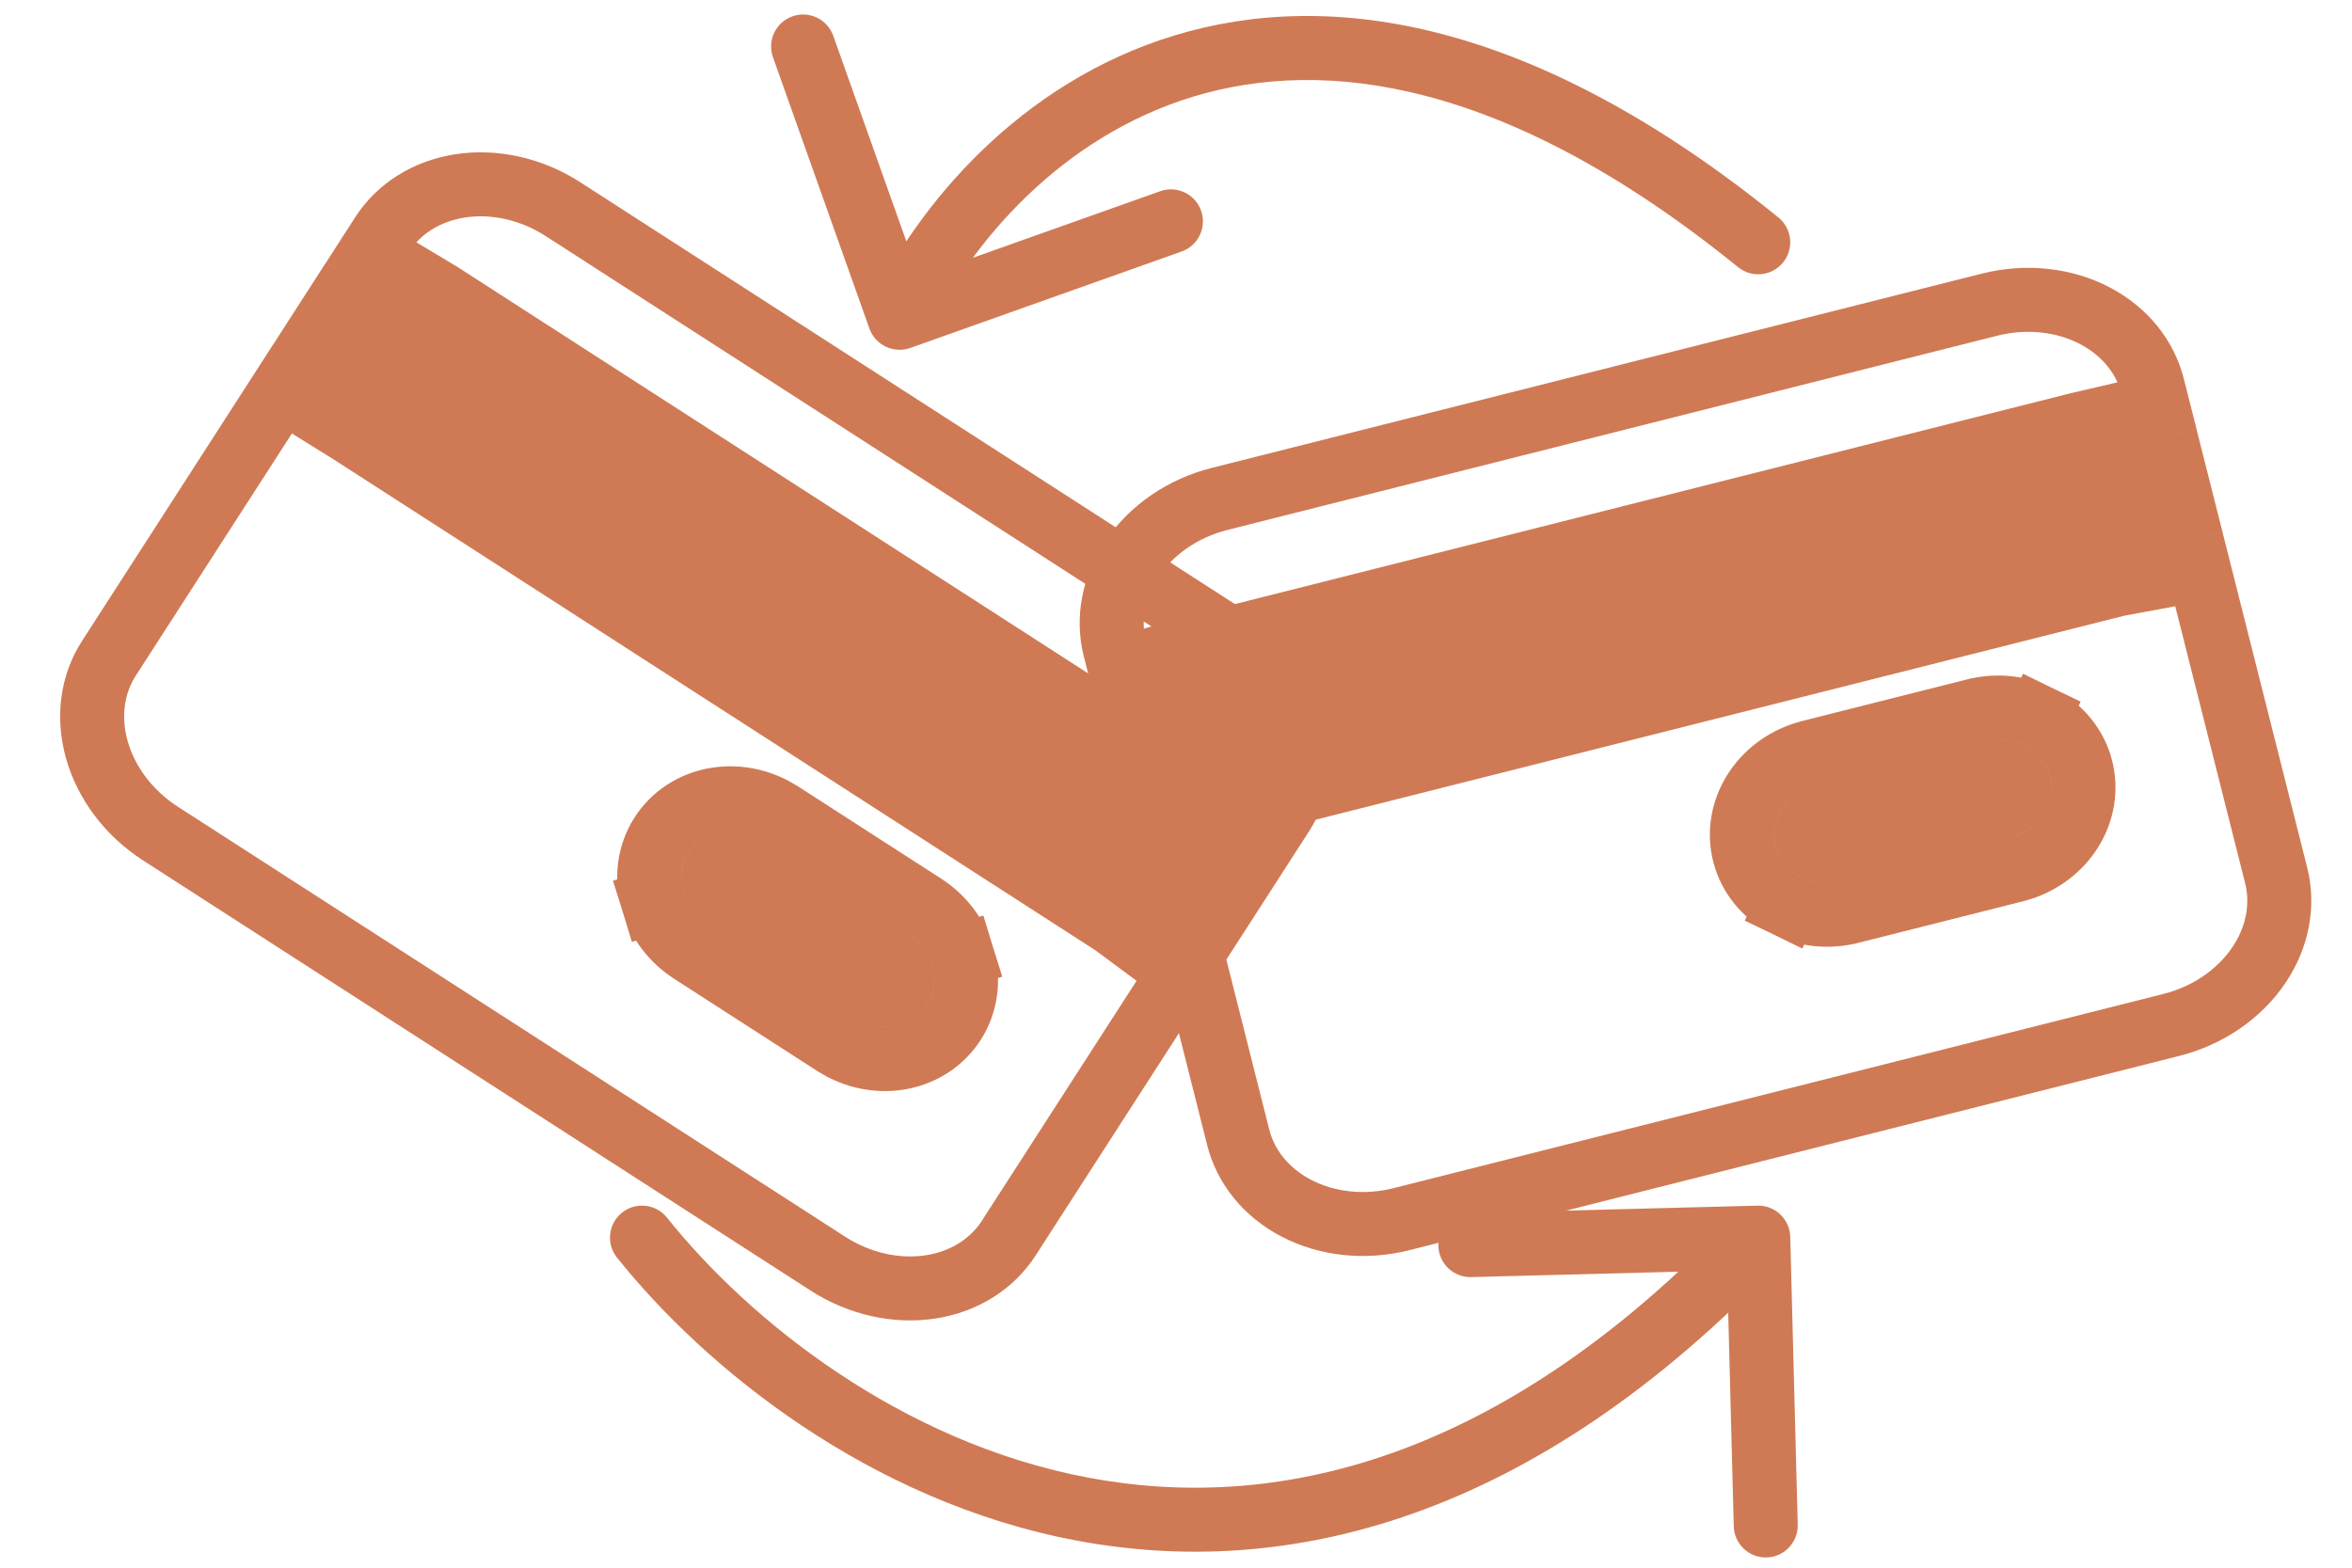 <?xml version="1.0" encoding="UTF-8"?> <svg xmlns="http://www.w3.org/2000/svg" viewBox="0 0 147.00 98.00" data-guides="{&quot;vertical&quot;:[],&quot;horizontal&quot;:[]}"><defs></defs><path fill="none" stroke="#cf7a55" fill-opacity="1" stroke-width="4" stroke-opacity="1" id="tSvg105274d5ad8" title="Path 4" d="M131.563 32.61C131.542 32.614 131.52 32.618 131.499 32.622C131.478 32.627 131.458 32.632 131.437 32.637C113.103 37.264 94.769 41.89 76.435 46.516C76.43 46.518 76.425 46.519 76.419 46.52C76.414 46.522 76.409 46.523 76.403 46.525C74.775 46.964 73.148 47.404 71.52 47.843C71.338 47.125 71.157 46.406 70.976 45.687C72.618 45.216 74.26 44.745 75.903 44.274C94.22 39.652 112.538 35.03 130.855 30.407C132.514 30.021 134.173 29.636 135.832 29.25C136.039 30.069 136.245 30.887 136.452 31.706C134.822 32.008 133.193 32.309 131.563 32.61ZM77.388 71.097C75.758 64.638 74.128 58.181 72.499 51.722C74.142 51.279 75.786 50.835 77.43 50.391C95.738 45.771 114.045 41.151 132.353 36.532C134.046 36.219 135.74 35.906 137.433 35.593C139.042 41.971 140.652 48.349 142.261 54.727C142.725 56.566 142.364 58.59 141.161 60.359C139.953 62.137 138.001 63.492 135.712 64.07C119.67 68.118 103.628 72.166 87.586 76.214C85.296 76.792 82.935 76.525 81.028 75.533C79.13 74.546 77.852 72.936 77.388 71.097ZM134.548 24.162C134.65 24.565 134.751 24.968 134.853 25.37C133.212 25.752 131.571 26.134 129.93 26.516C129.924 26.517 129.918 26.518 129.912 26.52C129.906 26.521 129.9 26.523 129.894 26.524C111.56 31.151 93.227 35.777 74.893 40.403C74.882 40.406 74.872 40.409 74.862 40.411C74.851 40.414 74.841 40.417 74.831 40.42C73.219 40.882 71.608 41.345 69.997 41.807C69.889 41.382 69.782 40.957 69.675 40.532C69.211 38.693 69.572 36.669 70.774 34.899C71.983 33.121 73.934 31.766 76.224 31.189C92.266 27.14 108.308 23.092 124.35 19.044C126.64 18.467 129.001 18.733 130.908 19.725C132.806 20.712 134.084 22.323 134.548 24.162ZM123.44 44.409C123.439 44.409 123.439 44.409 123.438 44.409C120 45.277 116.563 46.144 113.125 47.011C113.108 47.016 113.09 47.02 113.073 47.025C113.056 47.03 113.04 47.035 113.023 47.04C112.891 47.081 112.758 47.122 112.626 47.163C112.609 47.168 112.593 47.173 112.576 47.179C112.56 47.185 112.543 47.191 112.527 47.197C111.263 47.661 110.171 48.55 109.511 49.737C108.845 50.932 108.672 52.344 109.1 53.667C109.528 54.988 110.493 56.03 111.718 56.624C112.009 56.024 112.299 55.424 112.59 54.824C112.299 55.424 112.009 56.024 111.718 56.624C112.937 57.215 114.339 57.331 115.644 57.003C115.645 57.003 115.645 57.003 115.646 57.003C119.084 56.136 122.521 55.268 125.959 54.401C125.976 54.396 125.994 54.392 126.011 54.388C126.028 54.382 126.044 54.377 126.061 54.372C126.193 54.331 126.326 54.29 126.458 54.249C126.475 54.244 126.491 54.239 126.508 54.233C126.524 54.227 126.541 54.221 126.557 54.215C127.821 53.751 128.913 52.862 129.573 51.675C130.239 50.48 130.412 49.068 129.984 47.745C129.556 46.424 128.591 45.382 127.366 44.788C127.075 45.388 126.785 45.988 126.494 46.588C126.785 45.988 127.075 45.388 127.366 44.788C126.147 44.198 124.745 44.081 123.44 44.409ZM124.415 48.288C124.415 48.288 124.415 48.288 124.416 48.288C124.863 48.176 125.296 48.23 125.622 48.388C125.94 48.542 126.111 48.768 126.178 48.977C126.245 49.183 126.236 49.447 126.078 49.73C125.921 50.012 125.625 50.285 125.216 50.446C125.12 50.476 125.025 50.505 124.929 50.535C121.509 51.398 118.089 52.261 114.669 53.124C114.222 53.236 113.788 53.182 113.462 53.024C113.144 52.87 112.973 52.644 112.906 52.435C112.839 52.229 112.848 51.965 113.006 51.683C113.163 51.4 113.459 51.127 113.868 50.966C113.964 50.936 114.059 50.907 114.155 50.877C117.575 50.014 120.995 49.151 124.415 48.288Z"></path><path fill="none" stroke="#cf7a55" fill-opacity="1" stroke-width="4" stroke-opacity="1" id="tSvgc220e074e2" title="Path 5" d="M71.907 54.492C71.89 54.479 71.873 54.466 71.855 54.453C71.837 54.441 71.819 54.43 71.801 54.418C55.908 44.175 40.014 33.931 24.121 23.687C24.116 23.684 24.112 23.681 24.107 23.678C24.102 23.675 24.098 23.672 24.093 23.669C22.661 22.779 21.229 21.89 19.797 21C20.198 20.377 20.6 19.754 21.001 19.131C22.466 20.009 23.932 20.888 25.397 21.767C41.276 32.002 57.155 42.236 73.034 52.471C74.448 53.42 75.862 54.37 77.277 55.319C76.819 56.029 76.362 56.739 75.904 57.449C74.572 56.463 73.239 55.477 71.907 54.492ZM6.804 41.157C10.413 35.559 14.021 29.961 17.629 24.362C19.076 25.261 20.522 26.16 21.968 27.058C37.839 37.287 53.709 47.516 69.58 57.745C70.964 58.77 72.348 59.794 73.733 60.818C70.169 66.347 66.606 71.876 63.042 77.404C62.014 78.999 60.288 80.116 58.175 80.445C56.05 80.775 53.728 80.273 51.743 78.994C37.837 70.03 23.93 61.067 10.023 52.104C8.039 50.825 6.622 48.917 6.046 46.846C5.472 44.785 5.777 42.752 6.804 41.157ZM80.12 50.908C79.894 51.258 79.669 51.607 79.444 51.956C78.045 51.017 76.647 50.078 75.248 49.139C75.243 49.136 75.237 49.133 75.232 49.129C75.227 49.126 75.222 49.122 75.216 49.119C59.323 38.875 43.43 28.631 27.537 18.388C27.528 18.382 27.519 18.376 27.51 18.37C27.5 18.365 27.491 18.359 27.482 18.354C26.044 17.491 24.607 16.629 23.17 15.767C23.407 15.398 23.645 15.03 23.882 14.661C24.91 13.067 26.636 11.95 28.749 11.621C30.873 11.291 33.196 11.793 35.181 13.072C49.087 22.035 62.994 30.999 76.901 39.962C78.885 41.241 80.302 43.149 80.878 45.22C81.452 47.281 81.147 49.314 80.12 50.908ZM57.739 56.606C57.739 56.606 57.738 56.605 57.738 56.605C54.758 54.684 51.778 52.764 48.798 50.843C48.783 50.833 48.768 50.824 48.753 50.814C48.738 50.805 48.722 50.797 48.707 50.788C48.587 50.719 48.467 50.65 48.346 50.581C48.331 50.573 48.316 50.564 48.301 50.556C48.285 50.548 48.27 50.54 48.254 50.532C47.052 49.926 45.657 49.734 44.339 50.061C43.011 50.39 41.861 51.227 41.186 52.443C40.512 53.657 40.409 55.074 40.812 56.375C41.448 56.178 42.085 55.981 42.722 55.784C42.085 55.981 41.448 56.178 40.812 56.375C41.212 57.668 42.083 58.773 43.214 59.503C43.214 59.504 43.215 59.504 43.215 59.504C46.195 61.425 49.175 63.346 52.155 65.266C52.17 65.276 52.185 65.286 52.2 65.295C52.215 65.304 52.23 65.313 52.246 65.322C52.366 65.39 52.486 65.459 52.607 65.528C52.622 65.536 52.637 65.545 52.652 65.554C52.667 65.561 52.683 65.569 52.699 65.577C53.901 66.183 55.295 66.375 56.614 66.048C57.942 65.719 59.092 64.882 59.767 63.666C60.441 62.452 60.544 61.036 60.141 59.734C59.504 59.931 58.867 60.128 58.231 60.325C58.867 60.128 59.504 59.931 60.141 59.734C59.741 58.441 58.87 57.336 57.739 56.606ZM55.569 59.966C55.569 59.966 55.57 59.967 55.57 59.967C55.957 60.217 56.213 60.571 56.32 60.916C56.424 61.254 56.376 61.534 56.269 61.725C56.164 61.915 55.965 62.088 55.651 62.166C55.337 62.244 54.935 62.214 54.539 62.025C54.452 61.975 54.365 61.925 54.278 61.875C51.313 59.965 48.348 58.054 45.384 56.143C44.996 55.893 44.74 55.538 44.633 55.193C44.528 54.855 44.577 54.576 44.684 54.384C44.789 54.195 44.988 54.021 45.302 53.943C45.616 53.865 46.017 53.895 46.414 54.084C46.501 54.134 46.588 54.184 46.675 54.234C49.64 56.145 52.605 58.055 55.569 59.966Z"></path><path fill="#cf7a55" stroke="none" fill-opacity="1" stroke-width="1" stroke-opacity="1" id="tSvgcbaffad205" title="Path 6" d="M54.338 20.537C54.708 21.577 55.852 22.121 56.893 21.751C62.546 19.741 68.199 17.732 73.853 15.722C74.894 15.352 75.437 14.209 75.067 13.168C74.697 12.127 73.554 11.583 72.513 11.953C67.488 13.739 62.462 15.526 57.437 17.312C55.651 12.287 53.864 7.262 52.078 2.236C51.708 1.196 50.565 0.652 49.524 1.022C48.483 1.392 47.939 2.535 48.309 3.576C50.319 9.23 52.328 14.883 54.338 20.537ZM108.63 16.7C109.488 17.396 110.747 17.264 111.443 16.406C112.139 15.548 112.007 14.289 111.149 13.593C110.309 14.629 109.47 15.665 108.63 16.7ZM58.029 20.726C60.621 15.273 66.243 8.572 74.572 6.043C82.772 3.552 94.134 4.949 108.63 16.7C109.47 15.665 110.309 14.629 111.149 13.593C95.953 1.274 83.24 -0.771 73.409 2.215C63.707 5.162 57.341 12.857 54.416 19.008C55.621 19.58 56.825 20.153 58.029 20.726Z"></path><path fill="#cf7a55" stroke="none" fill-opacity="1" stroke-width="1" stroke-opacity="1" id="tSvg3aa53bbdbe" title="Path 7" d="M41.688 76.119C40.999 75.256 39.74 75.115 38.877 75.804C38.014 76.493 37.873 77.752 38.562 78.615C39.604 77.783 40.646 76.951 41.688 76.119ZM111.891 77.315C111.862 76.211 110.944 75.339 109.84 75.368C103.842 75.524 97.844 75.68 91.846 75.835C90.742 75.864 89.87 76.782 89.898 77.887C89.927 78.991 90.846 79.863 91.95 79.834C97.281 79.695 102.613 79.557 107.944 79.418C108.083 84.75 108.221 90.082 108.36 95.413C108.389 96.517 109.307 97.389 110.411 97.36C111.515 97.332 112.387 96.413 112.358 95.309C112.202 89.311 112.047 83.313 111.891 77.315ZM38.562 78.615C44.084 85.531 54.334 93.858 67.251 96.298C80.328 98.769 95.778 95.138 111.342 78.744C110.375 77.826 109.408 76.908 108.441 75.99C93.687 91.532 79.565 94.554 67.994 92.368C56.263 90.151 46.789 82.509 41.688 76.119C40.646 76.951 39.604 77.783 38.562 78.615Z"></path></svg> 